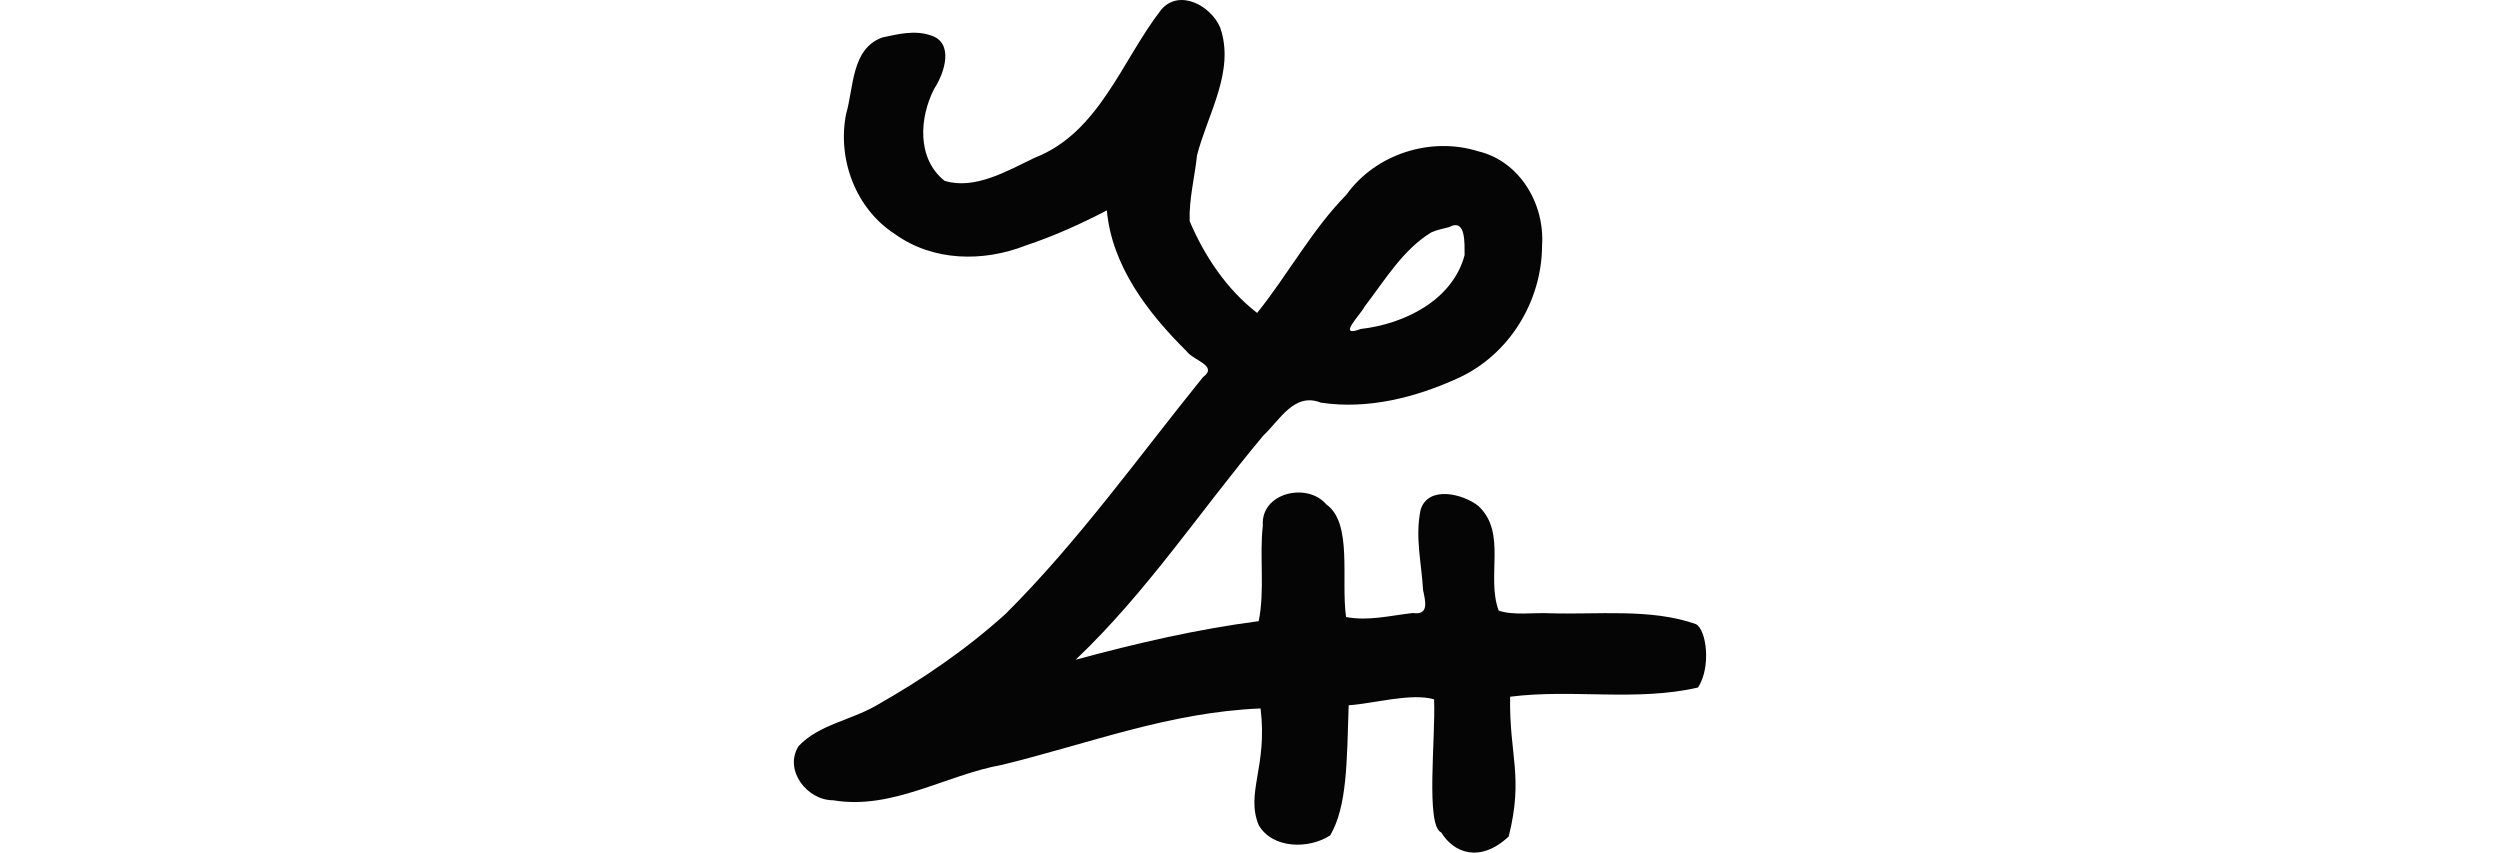 <?xml version="1.0" encoding="UTF-8" standalone="no"?>
<!-- Created with Inkscape (http://www.inkscape.org/) -->

<svg
   xmlns:dc="http://purl.org/dc/elements/1.1/"
   xmlns:cc="http://creativecommons.org/ns#"
   xmlns:rdf="http://www.w3.org/1999/02/22-rdf-syntax-ns#"
   xmlns:svg="http://www.w3.org/2000/svg"
   xmlns="http://www.w3.org/2000/svg"
   xmlns:sodipodi="http://sodipodi.sourceforge.net/DTD/sodipodi-0.dtd"
   xmlns:inkscape="http://www.inkscape.org/namespaces/inkscape"
   width="200"
   height="68.207"
   id="svg2"
   version="1.1"
   inkscape:version="0.48.2 r9819"
   sodipodi:docname="picking.svg">
  <defs
     id="defs4" />
  <sodipodi:namedview
     id="base"
     pagecolor="#ffffff"
     bordercolor="#666666"
     borderopacity="1.0"
     inkscape:pageopacity="0.0"
     inkscape:pageshadow="2"
     inkscape:zoom="1.4"
     inkscape:cx="-164.1865"
     inkscape:cy="106.12381"
     inkscape:document-units="px"
     inkscape:current-layer="layer1"
     showgrid="false"
     fit-margin-top="0"
     fit-margin-left="0"
     fit-margin-right="0"
     fit-margin-bottom="0"
     inkscape:window-width="1366"
     inkscape:window-height="706"
     inkscape:window-x="-8"
     inkscape:window-y="-8"
     inkscape:window-maximized="1" />
  <g
     inkscape:label="Layer 1"
     inkscape:groupmode="layer"
     id="layer1"
     transform="translate(-171.519,-746.131)">
    <path
       style="fill:#050505"
       d="m 242.106,749.128 c -2.491,0.898 -2.279,4.012 -2.901,6.13 -0.713,3.631 0.784,7.586 3.904,9.595 3.047,2.197 7.07,2.257 10.492,0.908 2.231,-0.739 4.379,-1.713 6.466,-2.799 0.4,4.45 3.298,8.218 6.367,11.254 0.541,0.766 2.58,1.159 1.318,2.094 -5.162,6.382 -9.97,13.141 -15.78,18.925 -3.159,2.86 -6.703,5.275 -10.388,7.357 -1.993,1.15 -4.596,1.528 -6.185,3.236 -1.191,1.921 0.694,4.337 2.78,4.325 4.714,0.802 9,-2.031 13.538,-2.842 7.076,-1.736 13.342,-4.2 20.647,-4.505 0.576,4.666 -1.211,6.745 -0.15,9.33 1.102,1.917 4.042,1.935 5.725,0.822 1.356,-2.327 1.327,-5.871 1.475,-10.407 1.884,-0.113 5.02,-1.013 6.832,-0.473 0.133,3.091 -0.693,10.127 0.576,10.652 0.984,1.626 3.097,2.471 5.395,0.32 1.205,-4.843 0.033,-6.432 0.113,-11.181 4.963,-0.637 10.136,0.401 15.031,-0.738 1.069,-1.634 0.681,-4.667 -0.189,-5.078 -3.582,-1.268 -7.957,-0.739 -11.648,-0.861 -1.336,-0.065 -2.94,0.189 -4.108,-0.21 -1.019,-2.732 0.685,-6.239 -1.632,-8.378 -1.23,-0.974 -3.998,-1.651 -4.614,0.298 -0.459,2.237 0.069,4.206 0.195,6.434 0.18,0.876 0.515,2.035 -0.814,1.835 -1.914,0.223 -3.574,0.655 -5.347,0.322 -0.42,-3.006 0.538,-7.522 -1.576,-9.006 -1.528,-1.809 -5.262,-0.936 -5.082,1.674 -0.283,2.532 0.173,5.162 -0.331,7.663 -4.953,0.646 -9.83,1.778 -14.646,3.087 5.68,-5.387 9.994,-11.94 15.009,-17.926 1.317,-1.235 2.481,-3.499 4.619,-2.641 3.758,0.563 7.583,-0.413 10.986,-1.97 4.081,-1.868 6.686,-6.143 6.701,-10.596 0.229,-3.324 -1.781,-6.758 -5.117,-7.546 -3.816,-1.196 -8.219,0.231 -10.545,3.488 -2.749,2.79 -4.664,6.377 -7.133,9.445 -2.429,-1.882 -4.213,-4.546 -5.398,-7.346 -0.054,-1.769 0.407,-3.532 0.592,-5.27 0.848,-3.299 3.067,-6.758 1.845,-10.229 -0.722,-1.703 -3.234,-3.116 -4.701,-1.429 -3.171,4.08 -4.958,9.849 -10.139,11.863 -2.182,1.041 -4.769,2.584 -7.201,1.845 -2.238,-1.788 -2.023,-5.051 -0.825,-7.38 0.805,-1.219 1.638,-3.702 -0.322,-4.268 -1.237,-0.423 -2.588,-0.094 -3.833,0.176 z m 45.336,15.174 c 1.38,-0.745 1.228,1.334 1.245,2.24 -0.967,3.621 -4.83,5.511 -8.304,5.906 -1.962,0.744 -0.043,-1.103 0.308,-1.797 1.6,-2.08 3.06,-4.547 5.321,-5.923 0.453,-0.207 0.949,-0.303 1.43,-0.425 z"
       id="path3349"
       inkscape:connector-curvature="0"
       sodipodi:nodetypes="cccccccccccccccccccccccccccccccccccccccccccccccccccccccc" />
  </g>
</svg>
